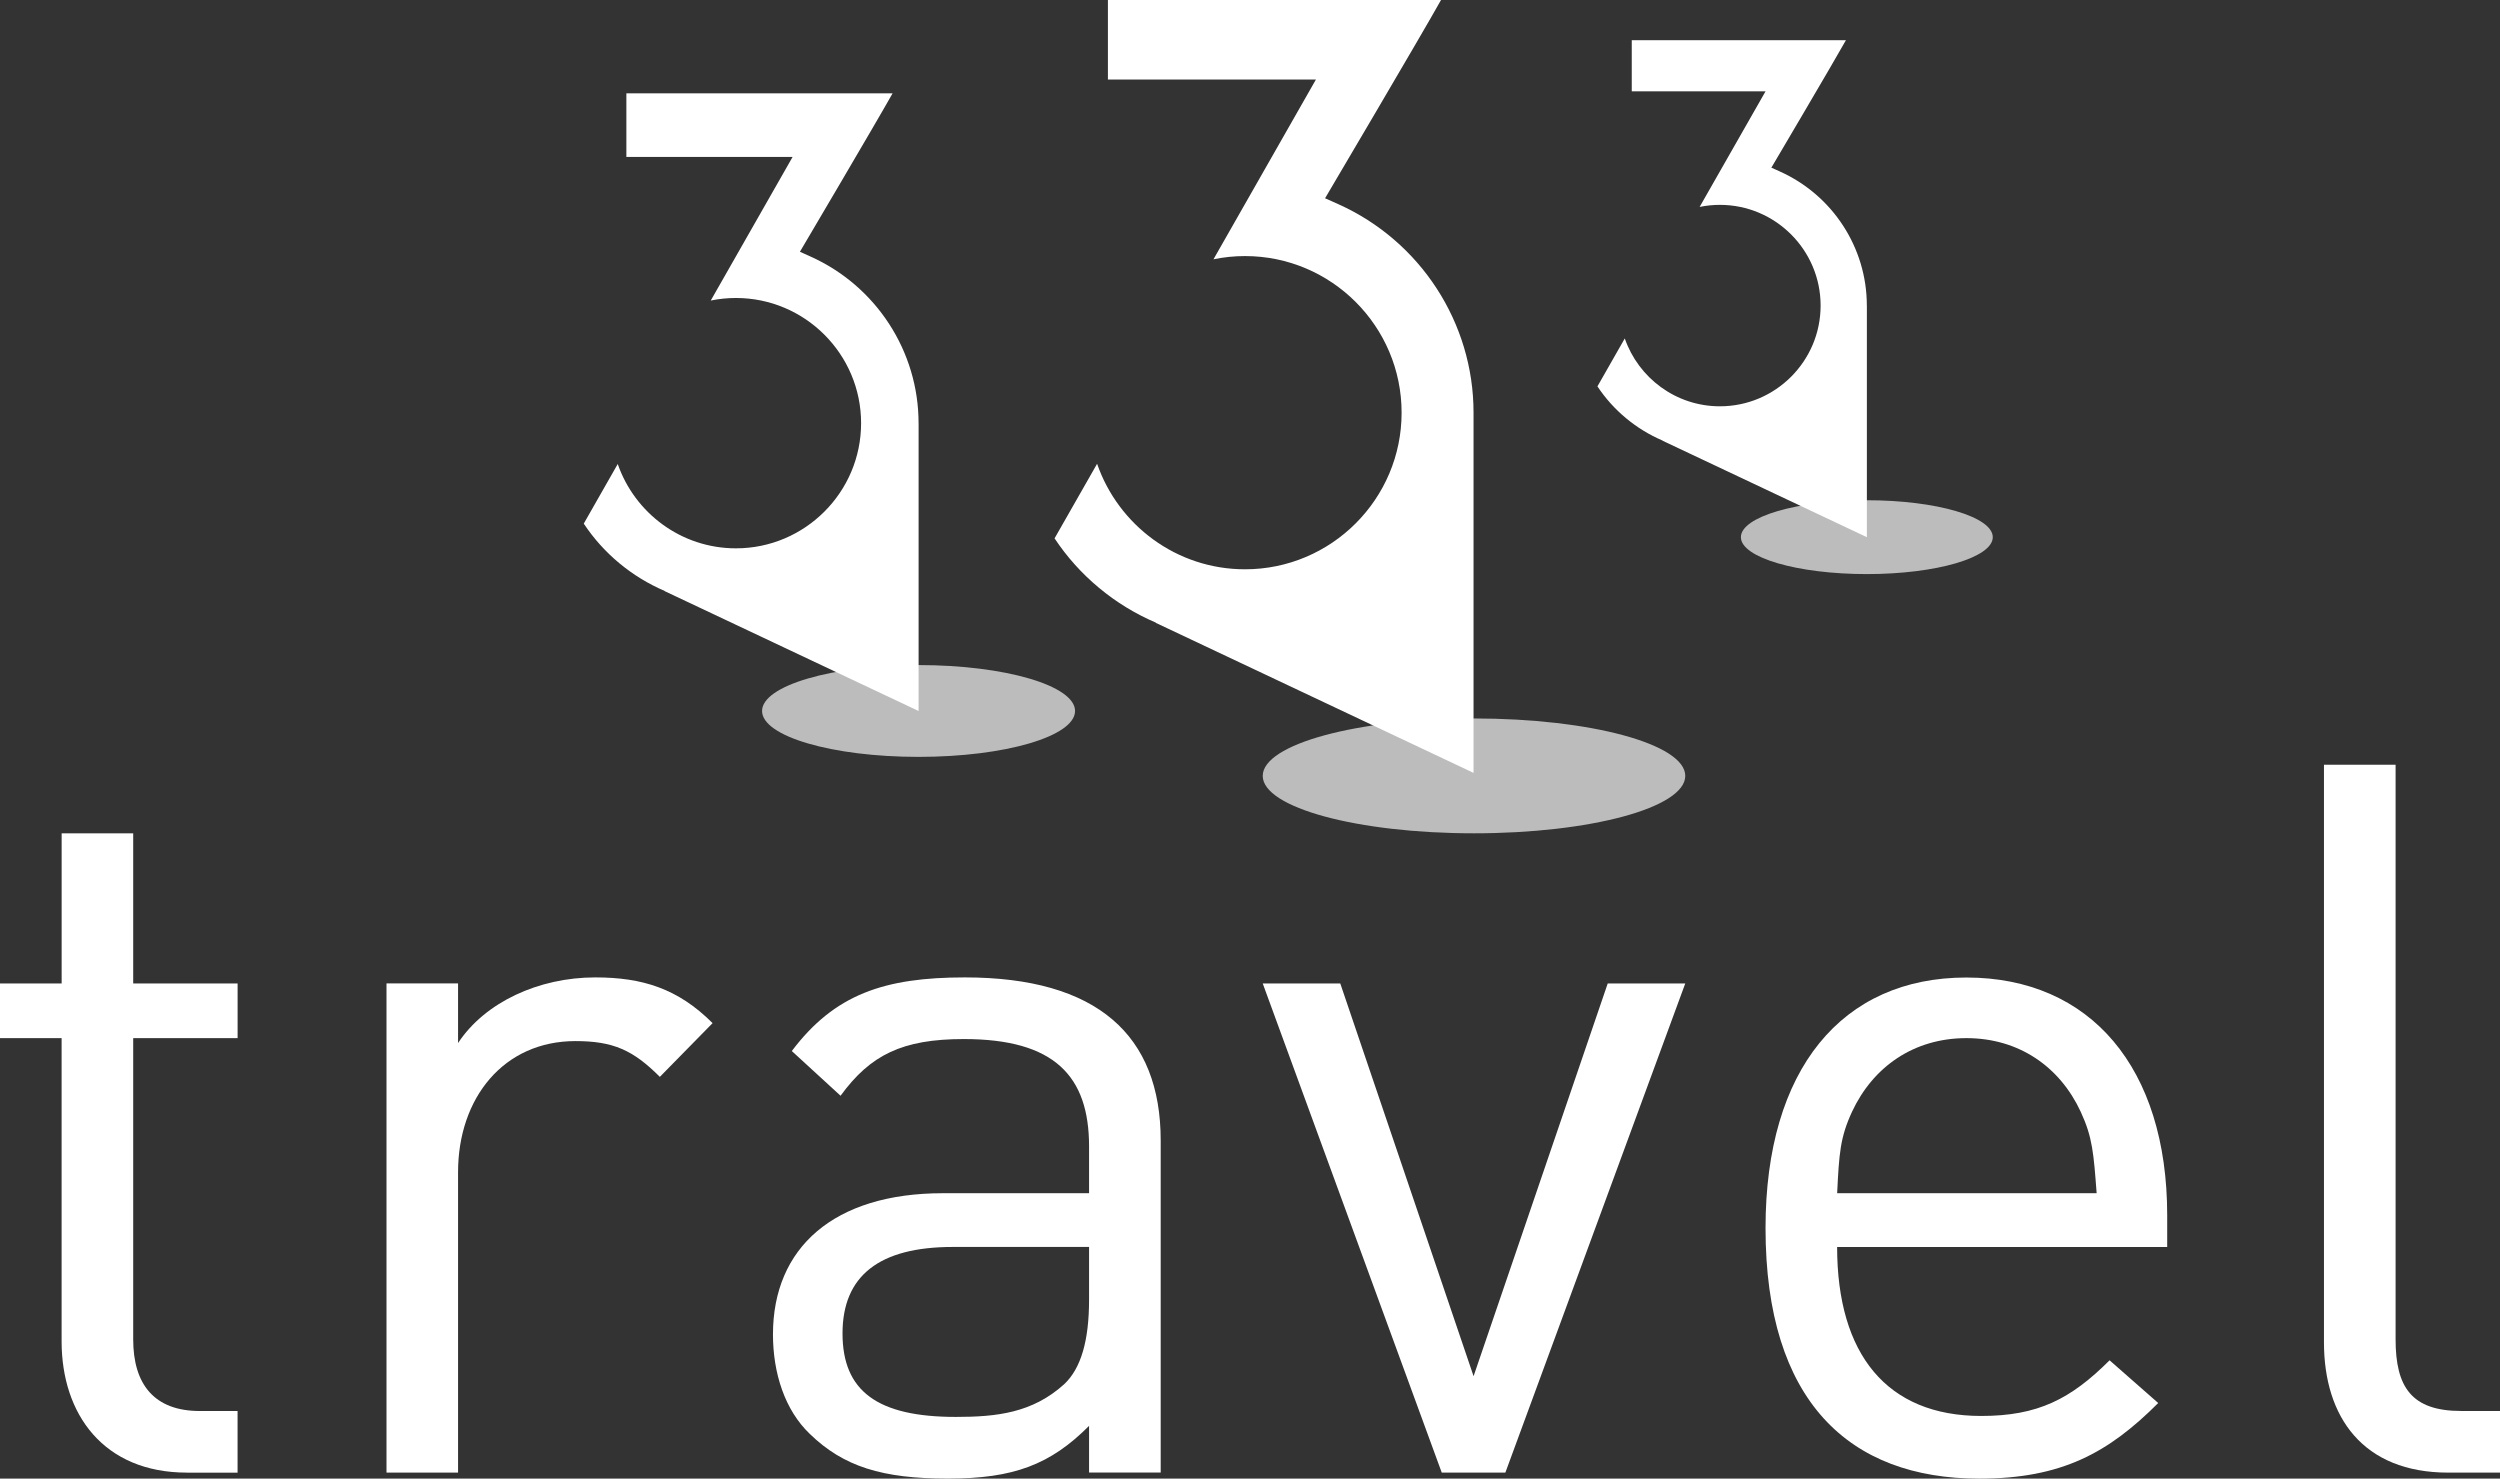 <?xml version="1.0" encoding="UTF-8"?> <svg xmlns="http://www.w3.org/2000/svg" id="Laag_1" viewBox="0 0 651.29 385.2"><rect x="0" y="0" width="651.29" height="385.2" fill="#333333" stroke="none"/><defs><style>.cls-1{opacity:.67;}.cls-1,.cls-2{fill:#fff;}</style></defs><path class="cls-2" d="M48.69,383.64c-21.75,0-32.64-15.29-32.64-34.19v-79H0v-14.25h16.06v-39.11h18.64v39.11h27.2v14.25h-27.2v78.48c0,11.66,5.45,18.66,17.36,18.66h9.83v16.06h-13.21Z"></path><path class="cls-2" d="M171.91,280.55c-6.98-7-12.18-9.33-22.01-9.33-18.66,0-30.57,14.77-30.57,34.19v78.22h-18.64v-127.44h18.64v15.54c7-10.62,20.99-17.1,35.74-17.1,12.19,0,21.51,2.85,30.57,11.91l-13.73,13.99Z"></path><path class="cls-2" d="M283.72,383.64v-12.18c-10.09,10.12-19.67,13.74-36.78,13.74s-27.2-3.12-35.99-11.66c-6.49-6.22-9.58-15.8-9.58-25.91,0-22.53,15.79-36.78,44.28-36.78h38.07v-12.17c0-18.4-9.05-27.99-32.62-27.99-16.07,0-24.36,4.14-32.12,14.77l-12.7-11.65c11.13-14.77,24.08-19.18,45.07-19.18,34.45,0,51.03,15.02,51.03,42.48v86.51h-18.66ZM283.72,324.85h-35.49c-19.16,0-28.74,7.5-28.74,22.53s9.08,21.75,29.53,21.75c10.62,0,19.95-1.03,28.24-8.54,4.38-4.14,6.46-11.39,6.46-22.01v-13.73Z"></path><path class="cls-2" d="M392.18,383.64h-16.58l-46.64-127.44h20.2l34.73,102.32,34.95-102.32h20.2l-46.87,127.44Z"></path><path class="cls-2" d="M478.6,324.85c0,27.97,12.95,44.03,37.54,44.03,14.78,0,23.32-4.4,33.44-14.5l12.67,11.13c-12.95,12.95-25.12,19.7-46.61,19.7-33.94,0-55.69-20.2-55.69-65.28,0-41.44,19.95-65.27,52.32-65.27s52.32,23.57,52.32,61.91v8.29h-85.98ZM542.05,289.61c-5.42-11.66-16.04-19.16-29.78-19.16s-24.33,7.5-29.78,19.16c-3.12,6.74-3.37,10.89-3.88,21.24h67.6c-.79-10.35-1.04-14.5-4.16-21.24Z"></path><path class="cls-2" d="M637.8,383.64c-22.25,0-32.37-14.51-32.37-33.93v-150.49h18.66v149.7c0,12.43,4.13,18.66,17.08,18.66h10.12v16.06h-13.49Z"></path><ellipse class="cls-1" cx="384" cy="202.13" rx="55.04" ry="14.96"></ellipse><path class="cls-2" d="M383.88,107.47c0-23.38-13.84-44.69-35.25-54.29l-3.43-1.53s25.07-42.45,30.21-51.65h-86.78v20.72h54.19l-26.69,46.83c2.69-.56,5.43-.84,8.21-.84,22.5,0,40.8,18.3,40.8,40.8s-18.3,40.8-40.8,40.8c-17.84,0-33-11.52-38.53-27.49l-11.08,19.43c6.42,9.68,15.61,17.35,26.4,21.96l-.05.04,82.8,39.1v-93.88Z"></path><ellipse class="cls-1" cx="486.34" cy="139.94" rx="32.81" ry="9.62"></ellipse><path class="cls-2" d="M486.34,79.58c0-15.03-8.9-28.73-22.67-34.91l-2.2-.99s16.12-27.3,19.43-33.21h-55.8v13.33h34.85l-17.17,30.11c1.73-.36,3.49-.54,5.28-.54,14.47,0,26.24,11.77,26.24,26.24s-11.77,26.24-26.24,26.24c-11.47,0-21.22-7.41-24.78-17.68l-7.12,12.49c4.13,6.23,10.04,11.15,16.98,14.12l-.03.03,53.24,25.14v-60.37Z"></path><ellipse class="cls-1" cx="239.3" cy="185.22" rx="40.77" ry="11.96"></ellipse><path class="cls-2" d="M239.3,110.2c0-18.68-11.06-35.71-28.17-43.38l-2.74-1.23s20.03-33.92,24.14-41.27h-69.35v16.56h43.31l-21.33,37.42c2.15-.45,4.34-.67,6.56-.67,17.98,0,32.61,14.63,32.61,32.61s-14.63,32.61-32.61,32.61c-14.25,0-26.37-9.21-30.79-21.97l-8.85,15.53c5.13,7.74,12.48,13.86,21.1,17.55l-.04.03,66.17,31.24v-75.02Z"></path></svg> 
